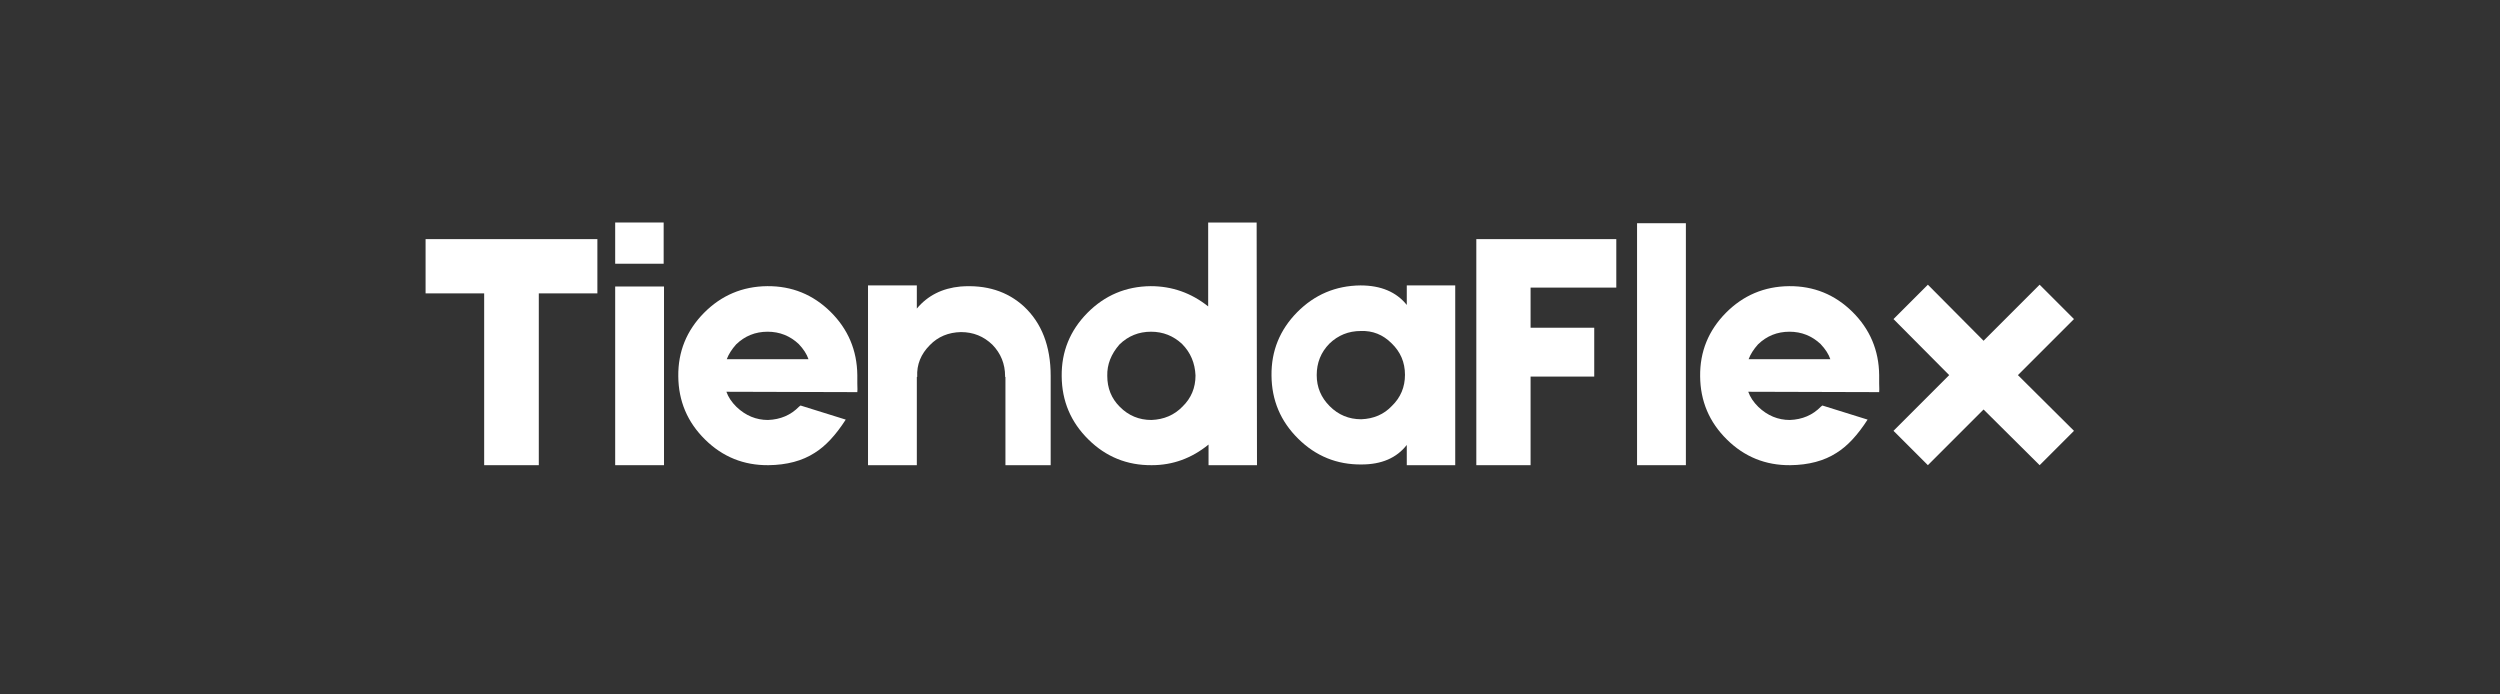 <svg xmlns="http://www.w3.org/2000/svg" xmlns:xlink="http://www.w3.org/1999/xlink" width="144" viewBox="0 0 108 30" height="40" preserveAspectRatio="xMidYMid meet"><rect x="0" y="0" width="108" height="30" fill="#333333" stroke="none"/><defs><g></g></defs><g fill="#ffffff" fill-opacity="1"><g transform="translate(17.932, 20.096)"><g><path d="M 7.875 -7.422 L 5.344 -7.422 L 5.344 0 L 2.984 0 L 2.984 -7.422 L 0.453 -7.422 L 0.453 -9.766 L 7.875 -9.766 Z M 7.875 -7.422 "></path></g></g></g><g fill="#ffffff" fill-opacity="1"><g transform="translate(26.123, 20.096)"><g><path d="M 2.547 -10.484 L 2.547 -8.703 L 0.453 -8.703 L 0.453 -10.484 Z M 2.562 -7.719 L 2.562 0 L 0.453 0 L 0.453 -7.719 Z M 2.562 -7.719 "></path></g></g></g><g fill="#ffffff" fill-opacity="1"><g transform="translate(29.13, 20.096)"><g><path d="M 7.906 -3.531 C 7.914 -3.32 7.914 -3.195 7.906 -3.156 L 2.25 -3.172 C 2.332 -2.941 2.477 -2.723 2.688 -2.516 C 3.082 -2.141 3.535 -1.953 4.047 -1.953 C 4.586 -1.973 5.035 -2.164 5.391 -2.531 L 5.453 -2.578 L 7.406 -1.969 C 6.977 -1.301 6.531 -0.82 6.062 -0.531 C 5.531 -0.188 4.863 -0.008 4.062 0 C 3 0.008 2.086 -0.359 1.328 -1.109 C 0.566 -1.859 0.18 -2.77 0.172 -3.844 C 0.16 -4.906 0.531 -5.816 1.281 -6.578 C 2.031 -7.336 2.941 -7.723 4.016 -7.734 C 5.078 -7.742 5.988 -7.375 6.75 -6.625 C 7.508 -5.875 7.895 -4.961 7.906 -3.891 Z M 4.031 -5.766 C 3.5 -5.766 3.047 -5.582 2.672 -5.219 C 2.484 -5.008 2.348 -4.797 2.266 -4.578 L 5.797 -4.578 C 5.723 -4.797 5.582 -5.016 5.375 -5.234 C 5 -5.586 4.551 -5.766 4.031 -5.766 Z M 4.031 -5.766 "></path></g></g></g><g fill="#ffffff" fill-opacity="1"><g transform="translate(37.201, 20.096)"><g><path d="M 4.297 -7.719 C 5.398 -7.801 6.312 -7.516 7.031 -6.859 C 7.801 -6.141 8.188 -5.141 8.188 -3.859 L 8.188 0 L 6.234 0 L 6.234 -3.812 L 6.219 -3.812 L 6.219 -3.844 C 6.219 -4.375 6.035 -4.828 5.672 -5.203 C 5.297 -5.566 4.844 -5.75 4.312 -5.75 C 3.77 -5.738 3.32 -5.551 2.969 -5.188 C 2.582 -4.801 2.398 -4.348 2.422 -3.828 L 2.422 -3.812 L 2.406 -3.812 L 2.406 0 L 0.297 0 L 0.297 -7.766 L 2.406 -7.766 L 2.406 -6.766 C 2.875 -7.328 3.504 -7.645 4.297 -7.719 Z M 4.297 -7.719 "></path></g></g></g><g fill="#ffffff" fill-opacity="1"><g transform="translate(45.693, 20.096)"><g><path d="M 6.516 0 L 6.516 -0.891 C 5.785 -0.297 4.969 0 4.062 0 C 3 0.008 2.086 -0.359 1.328 -1.109 C 0.566 -1.859 0.18 -2.77 0.172 -3.844 C 0.16 -4.906 0.531 -5.816 1.281 -6.578 C 2.031 -7.336 2.941 -7.723 4.016 -7.734 C 4.941 -7.734 5.77 -7.441 6.5 -6.859 L 6.5 -10.484 L 8.594 -10.484 L 8.609 0 Z M 5.391 -2.531 C 5.766 -2.895 5.953 -3.344 5.953 -3.875 C 5.93 -4.414 5.738 -4.867 5.375 -5.234 C 5 -5.586 4.551 -5.766 4.031 -5.766 C 3.5 -5.766 3.047 -5.582 2.672 -5.219 C 2.305 -4.801 2.129 -4.348 2.141 -3.859 C 2.141 -3.328 2.32 -2.879 2.688 -2.516 C 3.062 -2.141 3.516 -1.953 4.047 -1.953 C 4.586 -1.973 5.035 -2.164 5.391 -2.531 Z M 5.391 -2.531 "></path></g></g></g><g fill="#ffffff" fill-opacity="1"><g transform="translate(54.757, 20.096)"><g><path d="M 6.016 -7.766 L 8.109 -7.766 L 8.109 0 L 6.016 0 L 6.016 -0.875 C 5.578 -0.312 4.926 -0.031 4.062 -0.031 C 3 -0.02 2.086 -0.391 1.328 -1.141 C 0.566 -1.891 0.18 -2.801 0.172 -3.875 C 0.16 -4.938 0.531 -5.848 1.281 -6.609 C 2.031 -7.367 2.941 -7.754 4.016 -7.766 C 4.898 -7.766 5.566 -7.484 6.016 -6.922 Z M 5.375 -2.562 C 5.75 -2.926 5.938 -3.375 5.938 -3.906 C 5.938 -4.445 5.742 -4.898 5.359 -5.266 C 4.984 -5.641 4.539 -5.816 4.031 -5.797 C 3.5 -5.797 3.047 -5.613 2.672 -5.25 C 2.305 -4.875 2.125 -4.422 2.125 -3.891 C 2.125 -3.367 2.312 -2.922 2.688 -2.547 C 3.062 -2.172 3.516 -1.984 4.047 -1.984 C 4.586 -2.004 5.031 -2.195 5.375 -2.562 Z M 5.375 -2.562 "></path></g></g></g><g fill="#ffffff" fill-opacity="1"><g transform="translate(63.324, 20.096)"><g><path d="M 6.5 -7.672 L 2.797 -7.672 L 2.797 -5.938 L 5.547 -5.938 L 5.547 -3.828 L 2.797 -3.828 L 2.797 0 L 0.453 0 L 0.453 -9.766 L 6.5 -9.766 Z M 6.5 -7.672 "></path></g></g></g><g fill="#ffffff" fill-opacity="1"><g transform="translate(70.268, 20.096)"><g><path d="M 2.562 -10.453 L 2.562 0 L 0.453 0 L 0.453 -10.453 Z M 2.562 -10.453 "></path></g></g></g><g fill="#ffffff" fill-opacity="1"><g transform="translate(73.274, 20.096)"><g><path d="M 7.906 -3.531 C 7.914 -3.32 7.914 -3.195 7.906 -3.156 L 2.25 -3.172 C 2.332 -2.941 2.477 -2.723 2.688 -2.516 C 3.082 -2.141 3.535 -1.953 4.047 -1.953 C 4.586 -1.973 5.035 -2.164 5.391 -2.531 L 5.453 -2.578 L 7.406 -1.969 C 6.977 -1.301 6.531 -0.82 6.062 -0.531 C 5.531 -0.188 4.863 -0.008 4.062 0 C 3 0.008 2.086 -0.359 1.328 -1.109 C 0.566 -1.859 0.18 -2.77 0.172 -3.844 C 0.16 -4.906 0.531 -5.816 1.281 -6.578 C 2.031 -7.336 2.941 -7.723 4.016 -7.734 C 5.078 -7.742 5.988 -7.375 6.75 -6.625 C 7.508 -5.875 7.895 -4.961 7.906 -3.891 Z M 4.031 -5.766 C 3.5 -5.766 3.047 -5.582 2.672 -5.219 C 2.484 -5.008 2.348 -4.797 2.266 -4.578 L 5.797 -4.578 C 5.723 -4.797 5.582 -5.016 5.375 -5.234 C 5 -5.586 4.551 -5.766 4.031 -5.766 Z M 4.031 -5.766 "></path></g></g></g><g fill="#ffffff" fill-opacity="1"><g transform="translate(81.346, 20.096)"><g><path d="M 6.766 0 L 4.344 -2.406 L 1.938 0 L 0.453 -1.484 L 2.859 -3.891 L 0.453 -6.312 L 1.938 -7.797 L 4.344 -5.375 L 6.766 -7.797 L 8.25 -6.312 L 5.828 -3.891 L 8.25 -1.484 Z M 6.766 0 "></path></g></g></g></svg>